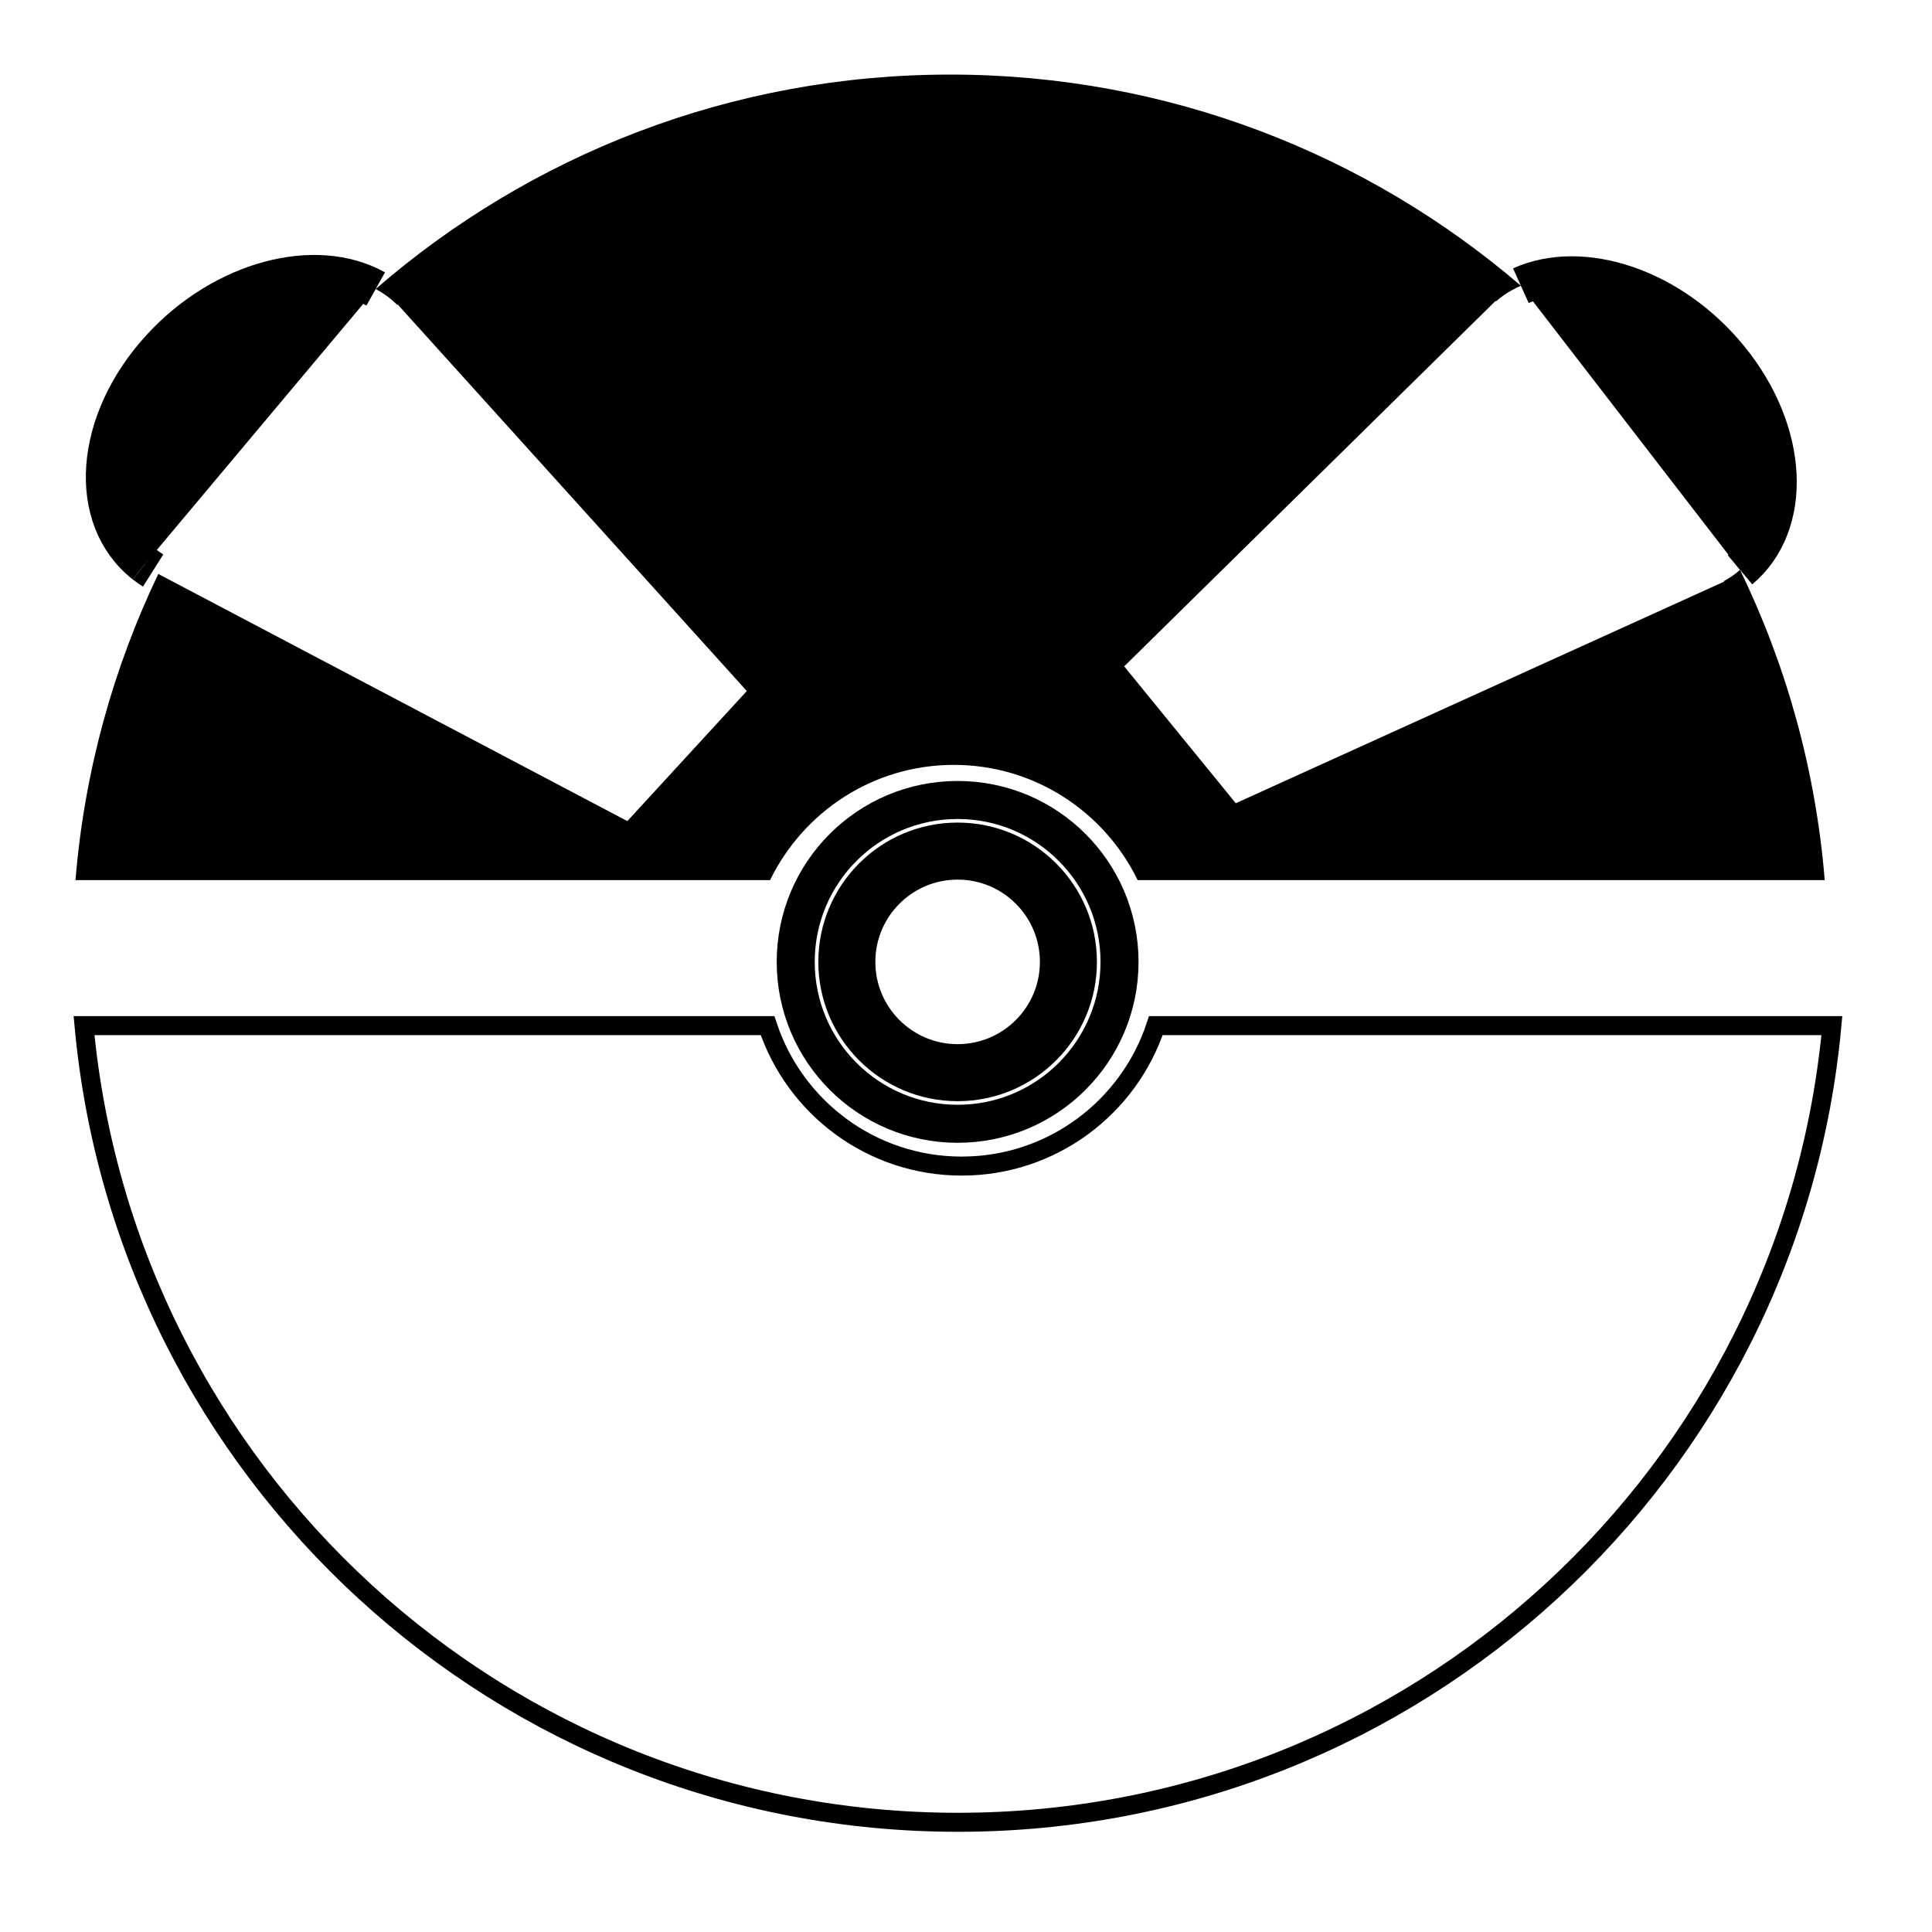 <?xml version="1.0" encoding="UTF-8"?>
<!-- Uploaded to: SVG Repo, www.svgrepo.com, Generator: SVG Repo Mixer Tools -->
<svg width="800px" height="800px" version="1.1" viewBox="144 144 512 512" xmlns="http://www.w3.org/2000/svg">
 <defs>
  <clipPath id="d">
   <path d="m148.09 344h503.81v307.9h-503.81z"/>
  </clipPath>
  <clipPath id="c">
   <path d="m404 148.09h247.9v289.91h-247.9z"/>
  </clipPath>
  <clipPath id="b">
   <path d="m148.09 151h179.91v287h-179.91z"/>
  </clipPath>
  <clipPath id="a">
   <path d="m148.09 148.09h238.91v288.91h-238.91z"/>
  </clipPath>
 </defs>
 <g clip-path="url(#d)">
  <path transform="matrix(5.038 0 0 5.038 148.09 148.09)" d="m49.776 60.527c-4.764 0-8.797-3.099-10.212-7.388h-35.955c2.155 23.499 21.908 41.906 45.97 41.906s43.815-18.407 45.97-41.906h-35.56c-1.416 4.29-5.449 7.388-10.213 7.388z" fill="none" stroke="#000000" stroke-miterlimit="10"/>
 </g>
 <path transform="matrix(5.038 0 0 5.038 148.09 148.09)" d="m55.389 49.786c0 3.218-2.609 5.827-5.828 5.827-3.218 0-5.827-2.609-5.827-5.827 0-3.219 2.609-5.828 5.827-5.828 3.219 0 5.828 2.609 5.828 5.828" fill="none" stroke="#000000" stroke-miterlimit="10" stroke-width="3"/>
 <path transform="matrix(5.038 0 0 5.038 148.09 148.09)" d="m58.078 49.786c0 4.703-3.813 8.516-8.517 8.516-4.703 0-8.516-3.813-8.516-8.516 0-4.704 3.813-8.517 8.516-8.517 4.704 0 8.517 3.813 8.517 8.517" fill="none" stroke="#000000" stroke-miterlimit="10" stroke-width="2"/>
 <path d="m605.13 295.01c-0.625 0.523-1.23 1.055-1.91 1.527-0.766 0.527-1.559 1.008-2.367 1.461l0.105 0.117-129.46 58.75-29.578-36.273 98.402-96.828 0.102 0.121c0.684-0.594 1.395-1.16 2.16-1.691 1.41-0.977 2.918-1.77 4.473-2.465-40.66-34.875-93.48-55.965-151.26-55.965-58.242 0-111.44 21.441-152.23 56.816 1.266 0.711 2.5 1.48 3.648 2.387 0.73 0.578 1.41 1.184 2.062 1.82l0.105-0.109 92.535 102.45-31.664 34.469-124.3-65.496c-11.926 24.922-19.586 52.277-21.945 81.141h184.07c8.797-18.055 27.27-30.539 48.707-30.539s39.918 12.484 48.707 30.539h182.08c-2.391-29.285-10.223-57.02-22.445-82.23z"/>
 <path d="m605.13 295.01c14.238-11.957 13.246-36.43-2.805-56.105-15.289-18.75-38.91-26.57-55.273-19.184"/>
 <g clip-path="url(#c)">
  <path transform="matrix(5.038 0 0 5.038 148.09 148.09)" d="m90.717 29.161c2.826-2.373 2.629-7.231-0.557-11.136-3.035-3.722-7.723-5.274-10.971-3.808" fill="none" stroke="#000000" stroke-miterlimit="10" stroke-width="2"/>
 </g>
 <path d="m182.31 293.61c0.73 0.574 1.492 1.098 2.273 1.594"/>
 <g clip-path="url(#b)">
  <path transform="matrix(5.038 0 0 5.038 148.09 148.09)" d="m6.792 28.884c0.145 0.114 0.296 0.218 0.451 0.316" fill="none" stroke="#000000" stroke-miterlimit="10" stroke-width="2"/>
 </g>
 <path d="m243.57 220.58c-15.891-8.879-40.387-2.508-56.98 15.559-17.926 19.508-19.84 45.242-4.281 57.48"/>
 <g clip-path="url(#a)">
  <path transform="matrix(5.038 0 0 5.038 148.09 148.09)" d="m18.952 14.387c-3.154-1.762-8.016-0.498-11.31 3.088-3.558 3.872-3.938 8.98-0.85 11.409" fill="none" stroke="#000000" stroke-miterlimit="10" stroke-width="2"/>
 </g>
</svg>